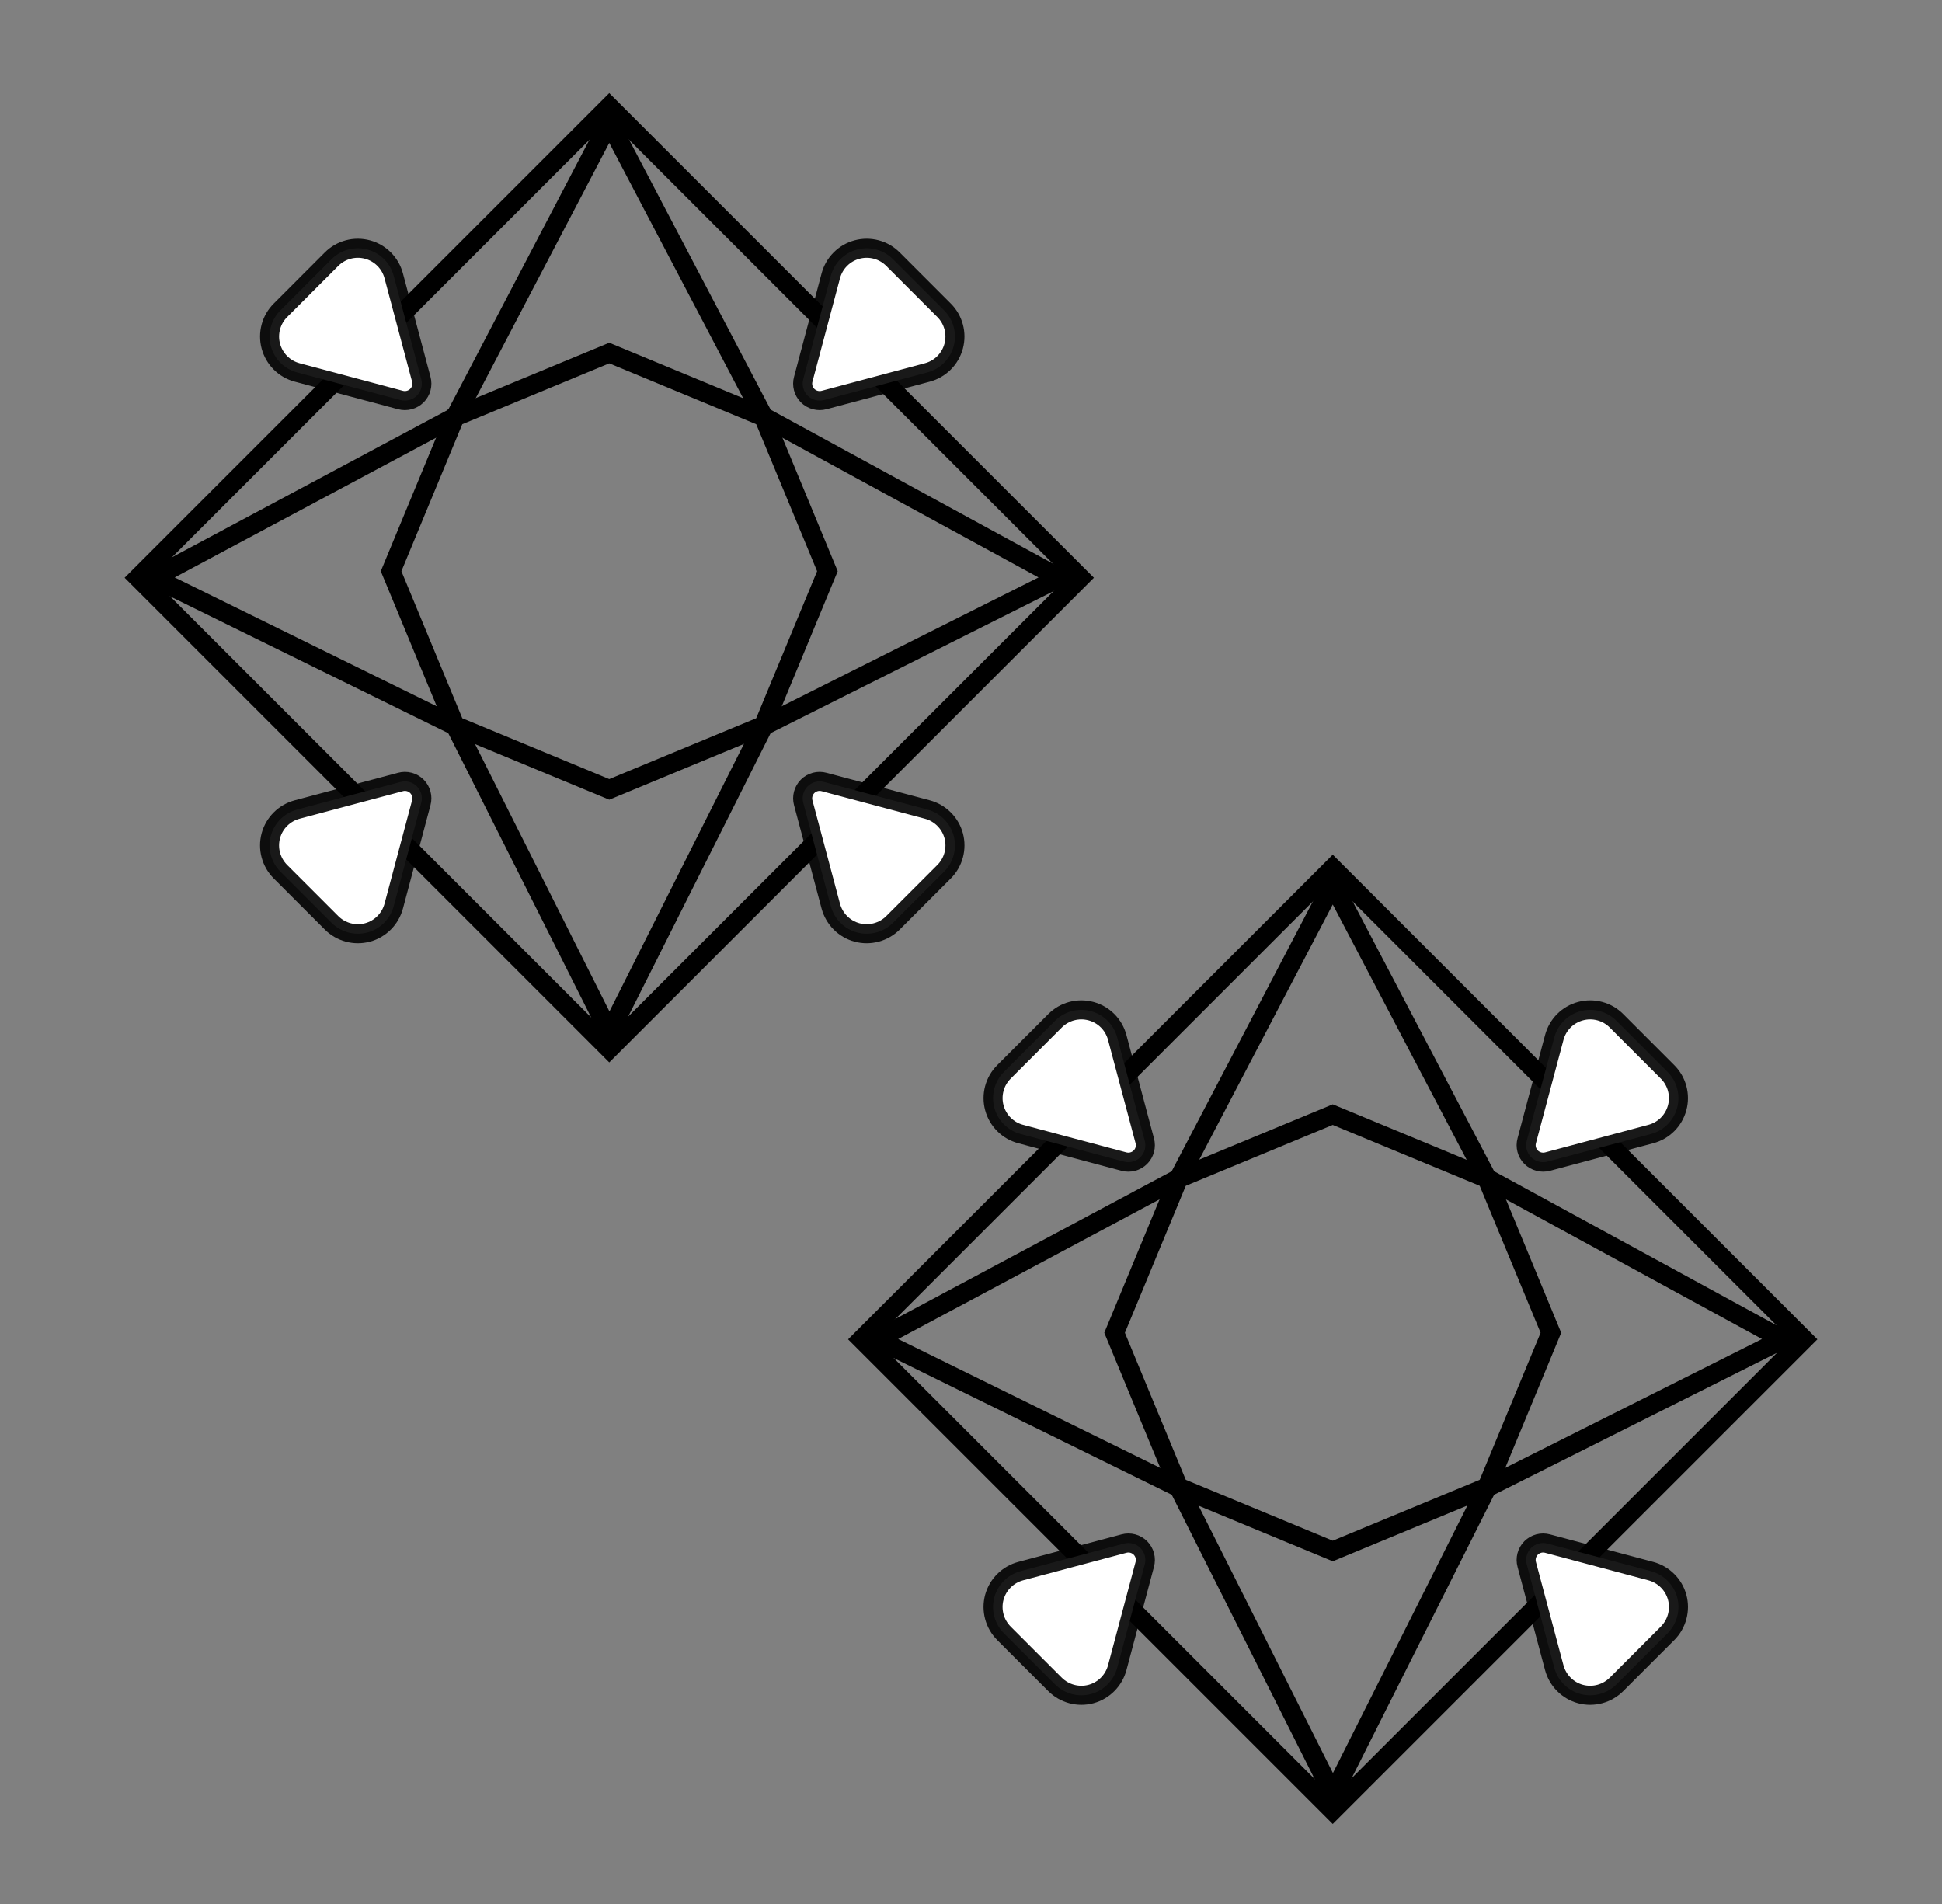 <?xml version="1.0" encoding="UTF-8"?>
<svg width="51px" height="50px" viewBox="0 0 51 50" version="1.1" xmlns="http://www.w3.org/2000/svg" xmlns:xlink="http://www.w3.org/1999/xlink">
    <rect x="0" y="0" width="51" height="50" fill="#808080" stroke="none"/>
    <title>JewerlyEssentials-FourProng</title>
    <g id="Page-1" stroke="none" stroke-width="1" fill="none" fill-rule="evenodd">
        <g id="Filter-Icons" transform="translate(-74, -2050)" stroke="#000000" stroke-width="0.5">
            <g id="Group-33" transform="translate(76.937, 2052.214)">
                <path d="M13.063,7.057 L17.114,8.735 L18.792,12.786 L17.114,16.838 L13.063,18.516 L9.012,16.838 L7.334,12.786 L9.012,8.735 L13.063,7.057 Z" id="Polygon"></path>
                <polyline id="Path-16" points="9.02 8.727 13.063 1 17.116 8.727"></polyline>
                <polyline id="Path-16-Copy-2" transform="translate(20.995, 12.79) rotate(90) translate(-20.995, -12.79) " points="16.933 16.669 21.164 8.91 25.057 16.669"></polyline>
                <polyline id="Path-16-Copy-3" transform="translate(5.062, 12.79) scale(1, -1) rotate(-90) translate(-5.062, -12.79) " points="1 16.748 5.231 8.831 9.124 16.748"></polyline>
                <polyline id="Path-16-Copy" transform="translate(13.068, 20.878) scale(1, -1) translate(-13.068, -20.878) " points="9.02 24.905 13.068 16.852 17.116 24.905"></polyline>
                <rect id="Rectangle" transform="translate(13.063, 12.958) rotate(45) translate(-13.063, -12.958) " x="4.313" y="4.208" width="17.5" height="17.5"></rect>
                <path d="M8.126,7.742 L7.404,5.033 C7.315,4.694 7.052,4.43 6.714,4.339 C6.376,4.248 6.016,4.345 5.769,4.593 L4.43,5.933 C4.182,6.179 4.085,6.54 4.176,6.877 C4.267,7.215 4.531,7.478 4.869,7.567 L7.578,8.29 C7.733,8.332 7.898,8.288 8.012,8.175 C8.125,8.062 8.169,7.896 8.126,7.742 Z" id="Path" stroke-opacity="0.9" fill="#FFFFFF" stroke-linecap="round" stroke-linejoin="round"></path>
                <g id="Group-32" transform="translate(13.142, 20.306) scale(1, -1) translate(-13.142, -20.306) translate(4.142, 18.306)" fill="#FFFFFF" stroke-linecap="round" stroke-linejoin="round" stroke-opacity="0.9">
                    <path d="M3.984,3.436 L3.262,0.727 C3.172,0.389 2.909,0.124 2.572,0.033 C2.234,-0.057 1.874,0.04 1.627,0.287 L0.287,1.627 C0.04,1.874 -0.057,2.234 0.033,2.572 C0.124,2.909 0.389,3.172 0.727,3.262 L3.436,3.984 C3.591,4.027 3.756,3.983 3.87,3.87 C3.983,3.756 4.027,3.591 3.984,3.436 Z" id="Path-Copy-3"></path>
                    <path d="M17.984,3.436 L17.262,0.727 C17.172,0.389 16.909,0.124 16.572,0.033 C16.234,-0.057 15.874,0.04 15.627,0.287 L14.287,1.627 C14.04,1.874 13.943,2.234 14.033,2.572 C14.124,2.909 14.389,3.172 14.727,3.262 L17.436,3.984 C17.591,4.027 17.756,3.983 17.87,3.87 C17.983,3.756 18.027,3.591 17.984,3.436 Z" id="Path-Copy-4" transform="translate(16, 2) scale(-1, 1) translate(-16, -2) "></path>
                </g>
                <path d="M22.126,7.742 L21.404,5.033 C21.315,4.694 21.052,4.43 20.714,4.339 C20.376,4.248 20.016,4.345 19.769,4.593 L18.43,5.933 C18.182,6.179 18.085,6.54 18.176,6.877 C18.267,7.215 18.531,7.478 18.869,7.567 L21.578,8.29 C21.733,8.332 21.898,8.288 22.012,8.175 C22.125,8.062 22.169,7.896 22.126,7.742 Z" id="Path-Copy-2" stroke-opacity="0.9" fill="#FFFFFF" stroke-linecap="round" stroke-linejoin="round" transform="translate(20.142, 6.306) scale(-1, 1) translate(-20.142, -6.306) "></path>
            </g>
        </g>
        <g id="Group-33-Copy" transform="translate(21.937, 22.214)" stroke="#000000" stroke-width="0.5">
            <path d="M13.063,7.057 L17.114,8.735 L18.792,12.786 L17.114,16.838 L13.063,18.516 L9.012,16.838 L7.334,12.786 L9.012,8.735 L13.063,7.057 Z" id="Polygon"></path>
            <polyline id="Path-16" points="9.02 8.727 13.063 1 17.116 8.727"></polyline>
            <polyline id="Path-16-Copy-2" transform="translate(20.995, 12.79) rotate(90) translate(-20.995, -12.79) " points="16.933 16.669 21.164 8.91 25.057 16.669"></polyline>
            <polyline id="Path-16-Copy-3" transform="translate(5.062, 12.79) scale(1, -1) rotate(-90) translate(-5.062, -12.79) " points="1 16.748 5.231 8.831 9.124 16.748"></polyline>
            <polyline id="Path-16-Copy" transform="translate(13.068, 20.878) scale(1, -1) translate(-13.068, -20.878) " points="9.02 24.905 13.068 16.852 17.116 24.905"></polyline>
            <rect id="Rectangle" transform="translate(13.063, 12.958) rotate(45) translate(-13.063, -12.958) " x="4.313" y="4.208" width="17.5" height="17.5"></rect>
            <path d="M8.126,7.742 L7.404,5.033 C7.315,4.694 7.052,4.43 6.714,4.339 C6.376,4.248 6.016,4.345 5.769,4.593 L4.43,5.933 C4.182,6.179 4.085,6.54 4.176,6.877 C4.267,7.215 4.531,7.478 4.869,7.567 L7.578,8.29 C7.733,8.332 7.898,8.288 8.012,8.175 C8.125,8.062 8.169,7.896 8.126,7.742 Z" id="Path" stroke-opacity="0.9" fill="#FFFFFF" stroke-linecap="round" stroke-linejoin="round"></path>
            <g id="Group-32" transform="translate(13.142, 20.306) scale(1, -1) translate(-13.142, -20.306) translate(4.142, 18.306)" fill="#FFFFFF" stroke-linecap="round" stroke-linejoin="round" stroke-opacity="0.9">
                <path d="M3.984,3.436 L3.262,0.727 C3.172,0.389 2.909,0.124 2.572,0.033 C2.234,-0.057 1.874,0.04 1.627,0.287 L0.287,1.627 C0.04,1.874 -0.057,2.234 0.033,2.572 C0.124,2.909 0.389,3.172 0.727,3.262 L3.436,3.984 C3.591,4.027 3.756,3.983 3.87,3.87 C3.983,3.756 4.027,3.591 3.984,3.436 Z" id="Path-Copy-3"></path>
                <path d="M17.984,3.436 L17.262,0.727 C17.172,0.389 16.909,0.124 16.572,0.033 C16.234,-0.057 15.874,0.04 15.627,0.287 L14.287,1.627 C14.04,1.874 13.943,2.234 14.033,2.572 C14.124,2.909 14.389,3.172 14.727,3.262 L17.436,3.984 C17.591,4.027 17.756,3.983 17.87,3.87 C17.983,3.756 18.027,3.591 17.984,3.436 Z" id="Path-Copy-4" transform="translate(16, 2) scale(-1, 1) translate(-16, -2) "></path>
            </g>
            <path d="M22.126,7.742 L21.404,5.033 C21.315,4.694 21.052,4.43 20.714,4.339 C20.376,4.248 20.016,4.345 19.769,4.593 L18.43,5.933 C18.182,6.179 18.085,6.54 18.176,6.877 C18.267,7.215 18.531,7.478 18.869,7.567 L21.578,8.29 C21.733,8.332 21.898,8.288 22.012,8.175 C22.125,8.062 22.169,7.896 22.126,7.742 Z" id="Path-Copy-2" stroke-opacity="0.9" fill="#FFFFFF" stroke-linecap="round" stroke-linejoin="round" transform="translate(20.142, 6.306) scale(-1, 1) translate(-20.142, -6.306) "></path>
        </g>
    </g>
</svg>